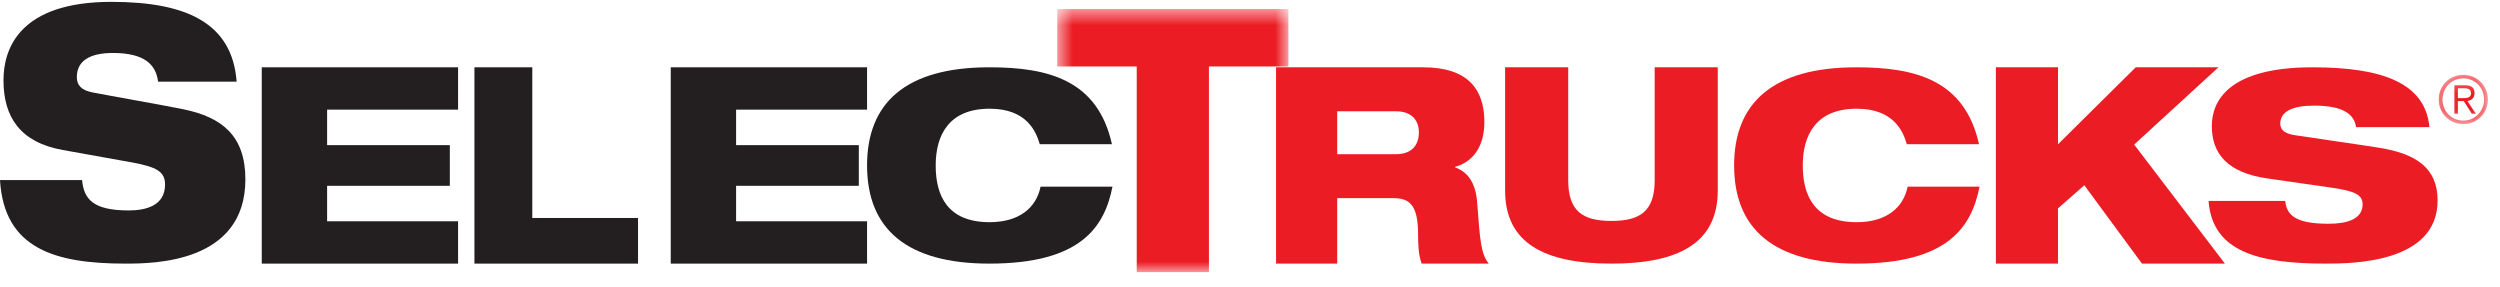 <svg width="148" height="17" viewBox="0 0 148 17" fill="none" xmlns="http://www.w3.org/2000/svg">
<path fill-rule="evenodd" clip-rule="evenodd" d="M87.875 7.223C87.875 5.285 86.903 3.984 84.24 3.984H75.543V15.606H79.162V11.731H82.477C83.389 11.731 83.951 12.057 83.951 13.879C83.951 14.417 83.967 15.101 84.163 15.606H88.133C87.677 15.02 87.616 14.287 87.449 11.992C87.356 10.738 86.826 10.152 86.141 9.909V9.876C87.115 9.614 87.875 8.769 87.875 7.223ZM83.997 7.84C83.997 8.638 83.526 9.128 82.644 9.128H79.162V6.588H82.644C83.526 6.588 83.997 7.077 83.997 7.84Z" fill="#EC1C24"/>
<mask id="mask0_1019_14322" style="mask-type:alpha" maskUnits="userSpaceOnUse" x="144" y="4" width="4" height="4">
<path d="M147.283 7.346V4.434H144.371V7.346H147.283Z" fill="white"/>
</mask>
<g mask="url(#mask0_1019_14322)">
<path fill-rule="evenodd" clip-rule="evenodd" d="M145.826 4.434C145.004 4.434 144.371 5.072 144.371 5.89C144.371 6.708 145.004 7.346 145.826 7.346C146.649 7.346 147.283 6.708 147.283 5.89C147.283 5.072 146.649 4.434 145.826 4.434ZM145.826 4.64C146.531 4.64 147.056 5.193 147.056 5.89C147.056 6.586 146.531 7.139 145.826 7.139C145.123 7.139 144.597 6.586 144.597 5.89C144.597 5.193 145.123 4.64 145.826 4.64ZM145.505 5.983H145.854L146.329 6.732H146.57L146.069 5.983C146.296 5.945 146.493 5.812 146.493 5.513C146.493 5.212 146.325 5.048 145.944 5.048H145.298V6.732H145.505V5.983ZM145.505 5.809V5.224H145.886C146.089 5.224 146.285 5.278 146.285 5.513C146.285 5.8 146.034 5.809 145.781 5.809H145.505Z" fill="#EC1C24"/>
</g>
<path fill-rule="evenodd" clip-rule="evenodd" d="M14.009 4.833C13.751 1.378 11.063 0.11 6.599 0.11C1.205 0.11 0.206 2.829 0.206 4.751C0.206 6.919 1.188 8.431 3.722 8.881L7.823 9.617C9.253 9.882 9.771 10.149 9.771 10.925C9.771 12.171 8.65 12.458 7.616 12.458C5.479 12.458 4.962 11.764 4.86 10.66H0C0.241 14.729 3.256 15.606 7.427 15.606C9.115 15.606 14.527 15.566 14.527 10.618C14.527 8.042 13.148 6.939 10.856 6.469C9.649 6.223 6.496 5.671 5.462 5.468C4.841 5.344 4.548 5.059 4.548 4.567C4.548 3.607 5.307 3.136 6.686 3.136C8.564 3.136 9.235 3.832 9.357 4.833H14.009Z" fill="#231F20"/>
<path fill-rule="evenodd" clip-rule="evenodd" d="M15.496 3.984V15.606H27.118V13.1H19.365V11H26.63V8.592H19.365V6.491H27.118V3.984H15.496Z" fill="#231F20"/>
<path fill-rule="evenodd" clip-rule="evenodd" d="M28.086 3.984V15.606H37.771V12.904H31.512V3.984H28.086Z" fill="#231F20"/>
<path fill-rule="evenodd" clip-rule="evenodd" d="M39.708 3.984V15.606H51.33V13.1H43.577V11H50.842V8.592H43.577V6.491H51.33V3.984H39.708Z" fill="#231F20"/>
<path fill-rule="evenodd" clip-rule="evenodd" d="M61.601 11.052C61.342 12.324 60.311 13.153 58.586 13.153C56.103 13.153 55.393 11.604 55.393 9.796C55.393 7.986 56.184 6.436 58.586 6.436C60.763 6.436 61.327 7.755 61.554 8.537H65.827C64.987 4.751 62.085 3.984 58.569 3.984C53.572 3.984 51.33 6.13 51.33 9.796C51.33 13.568 53.7 15.606 58.569 15.606C64.02 15.606 65.39 13.412 65.858 11.052H61.601Z" fill="#231F20"/>
<mask id="mask1_1019_14322" style="mask-type:alpha" maskUnits="userSpaceOnUse" x="62" y="0" width="15" height="17">
<path d="M76.274 0.534H62.589V16.11H76.274V0.534Z" fill="white"/>
</mask>
<g mask="url(#mask1_1019_14322)">
<path fill-rule="evenodd" clip-rule="evenodd" d="M62.589 0.534V3.935H67.294V16.11H71.568V3.935H76.274V0.534H62.589Z" fill="#EC1C24"/>
</g>
<path fill-rule="evenodd" clip-rule="evenodd" d="M89.102 11.28C89.102 14.391 91.426 15.606 95.397 15.606C99.369 15.606 101.692 14.391 101.692 11.28V3.984H97.957V10.663C97.957 12.495 97.109 13.079 95.397 13.079C93.686 13.079 92.838 12.495 92.838 10.663V3.984H89.102V11.28Z" fill="#EC1C24"/>
<path fill-rule="evenodd" clip-rule="evenodd" d="M112.932 11.052C112.673 12.324 111.64 13.153 109.917 13.153C107.434 13.153 106.724 11.604 106.724 9.796C106.724 7.986 107.515 6.436 109.917 6.436C112.091 6.436 112.658 7.755 112.883 8.537H117.157C116.316 4.751 113.416 3.984 109.9 3.984C104.903 3.984 102.66 6.13 102.66 9.796C102.66 13.568 105.031 15.606 109.9 15.606C115.351 15.606 116.719 13.412 117.188 11.052H112.932Z" fill="#EC1C24"/>
<path fill-rule="evenodd" clip-rule="evenodd" d="M126.435 3.984L121.833 8.542V3.984H118.156V15.606H121.833V12.335L123.392 10.967L126.805 15.606H131.715L126.343 8.558L131.331 3.984H126.435Z" fill="#EC1C24"/>
<path fill-rule="evenodd" clip-rule="evenodd" d="M143.823 7.526C143.582 4.934 141.073 3.984 136.907 3.984C131.871 3.984 130.94 6.024 130.94 7.465C130.94 9.089 131.857 10.224 134.22 10.562L138.049 11.113C139.383 11.314 139.866 11.512 139.866 12.096C139.866 13.032 138.82 13.246 137.856 13.246C135.861 13.246 135.378 12.723 135.282 11.895H130.747C130.97 14.947 133.787 15.606 137.679 15.606C139.256 15.606 144.306 15.577 144.306 11.866C144.306 9.934 143.02 9.105 140.881 8.753C139.753 8.568 136.81 8.155 135.845 8.001C135.265 7.909 134.992 7.694 134.992 7.326C134.992 6.605 135.701 6.253 136.988 6.253C138.74 6.253 139.368 6.774 139.481 7.526H143.823Z" fill="#EC1C24"/>
</svg>
